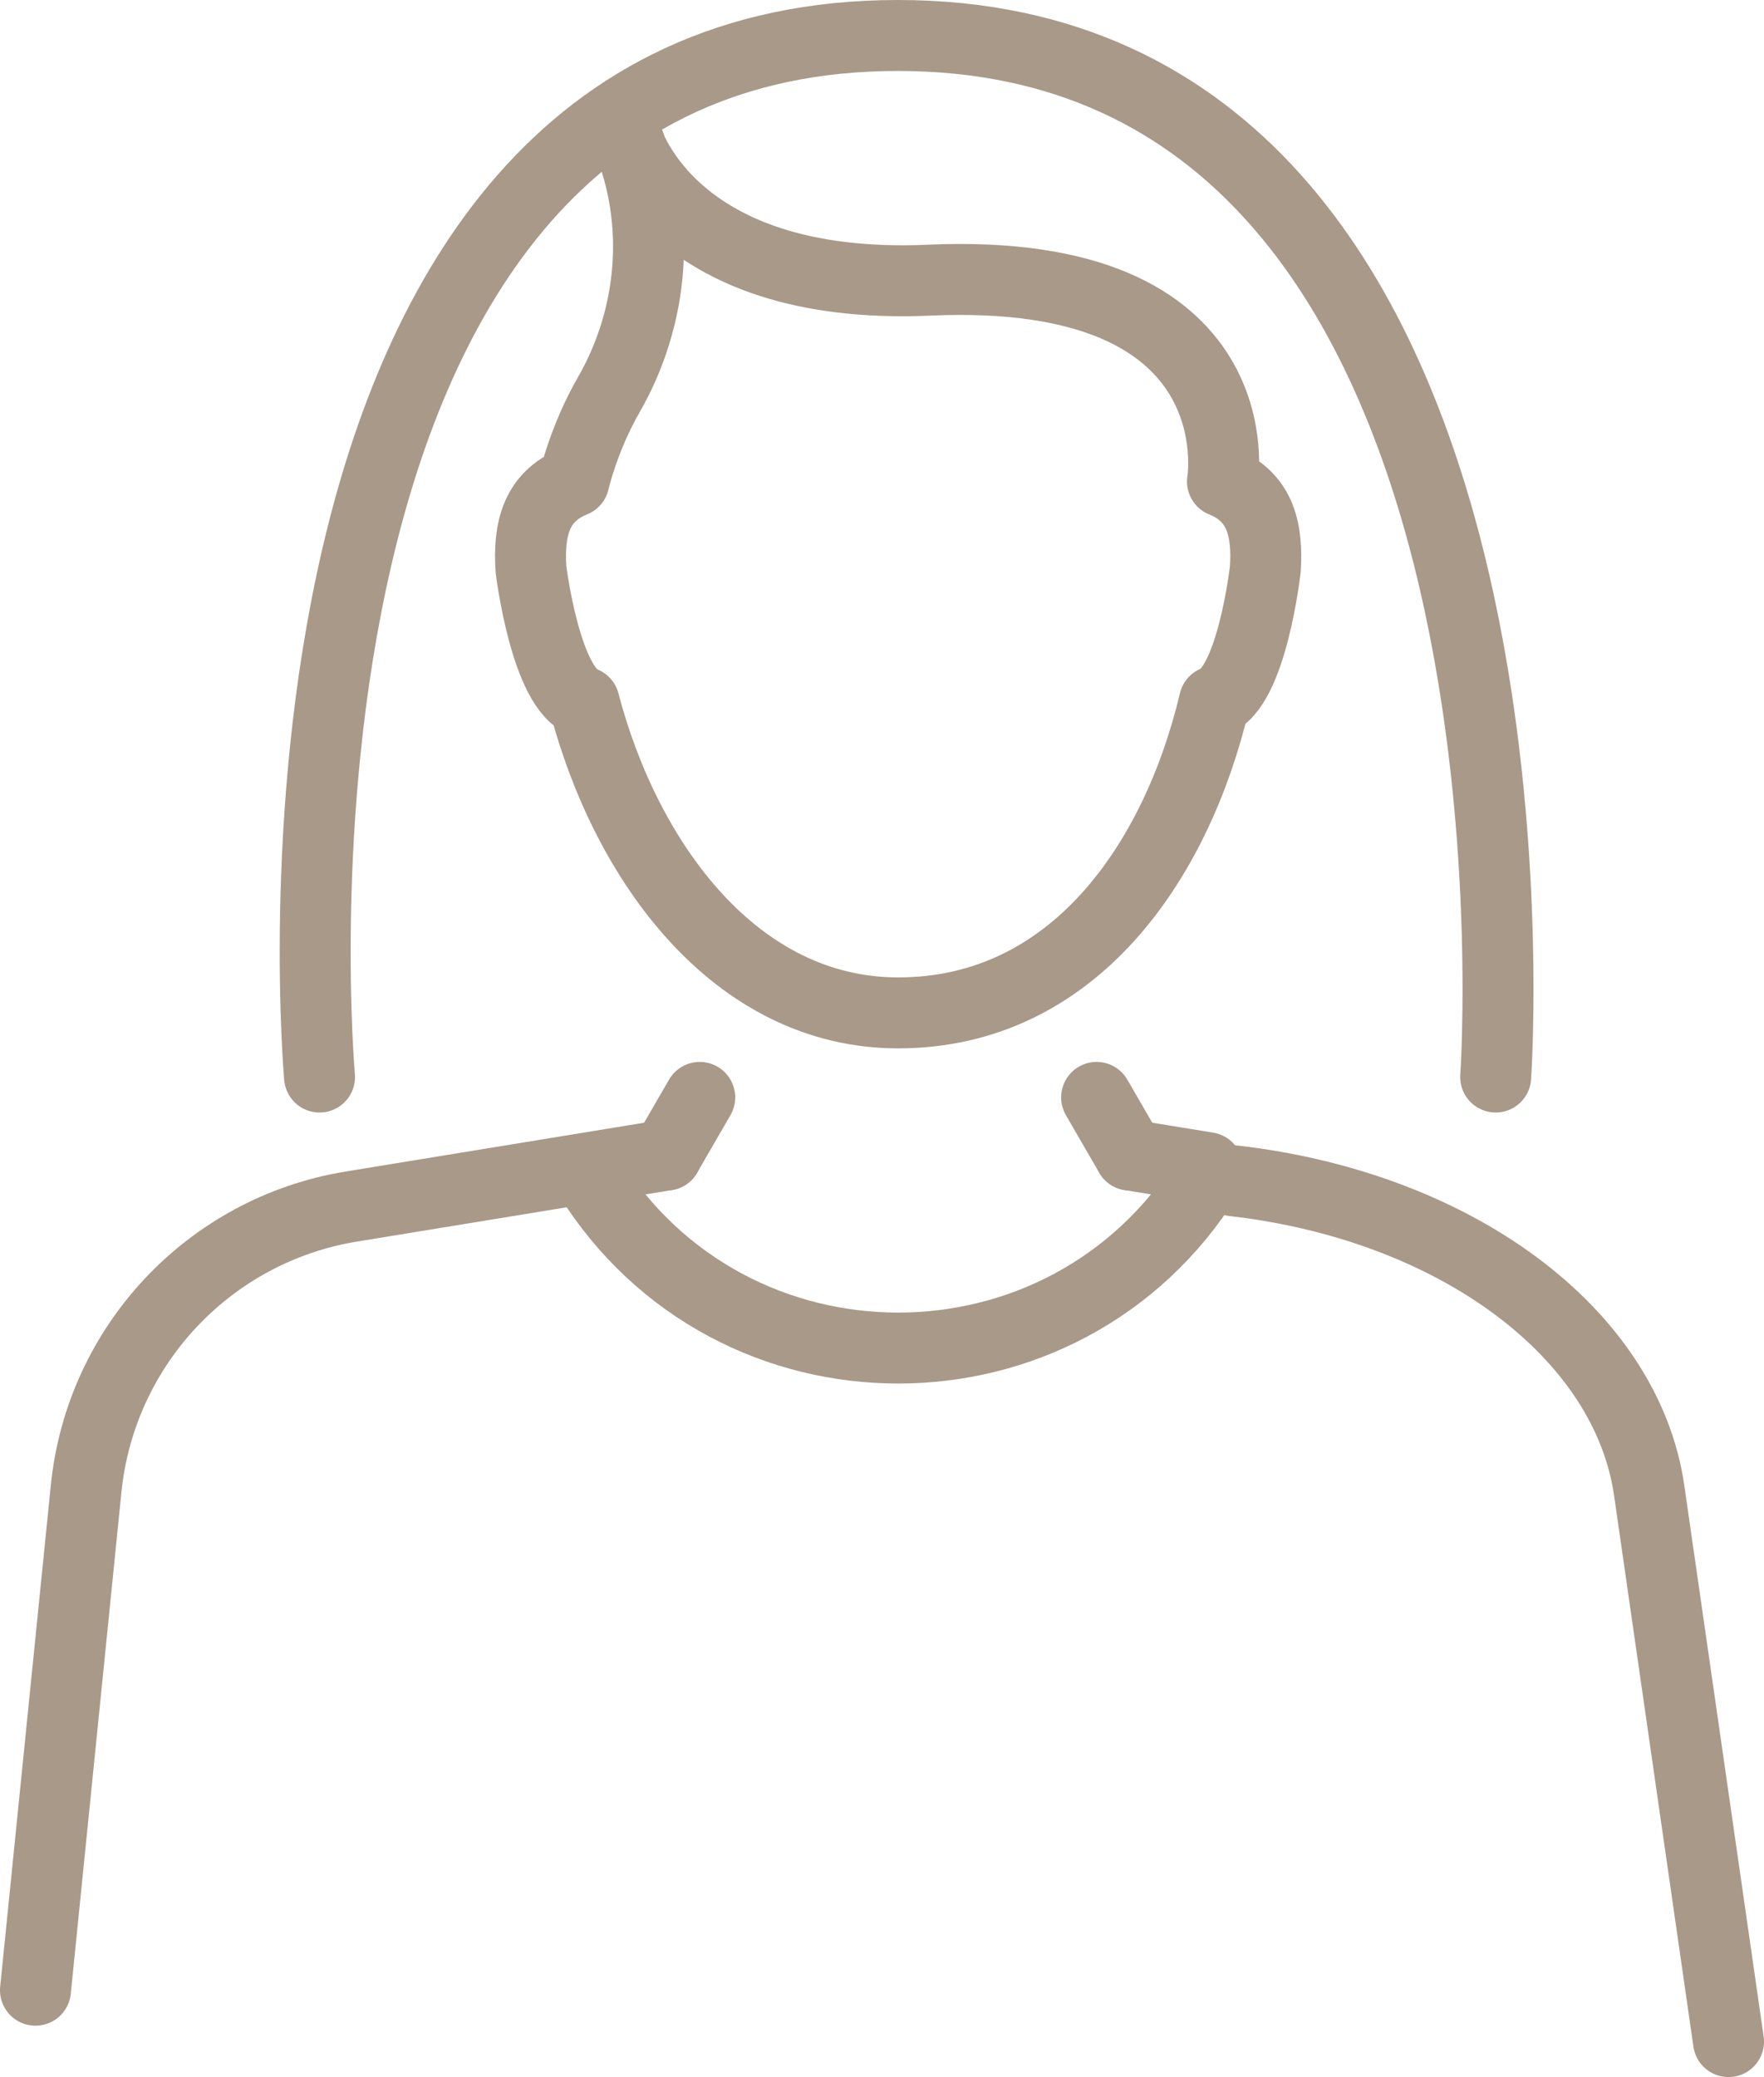 <?xml version="1.0" encoding="UTF-8"?>
<svg id="_レイヤー_2" data-name="レイヤー 2" xmlns="http://www.w3.org/2000/svg" viewBox="0 0 248.64 292.71">
  <defs>
    <style>
      .cls-1 {
        fill: none;
        stroke: #a89989;
        stroke-linecap: round;
        stroke-linejoin: round;
        stroke-width: 10px;
      }
    </style>
  </defs>
  <g id="_瀧_1" data-name="瀧 1">
    <g>
      <g>
        <g>
          <line class="cls-1" x1="159.28" y1="162.77" x2="170.2" y2="164.55"/>
          <path class="cls-1" d="M83.01,165.78h0c20.11,32.26,67.08,32.26,87.19,0h0"/>
          <path class="cls-1" d="M5,280.47l7.14-70.68c2.04-20.18,17.37-36.49,37.39-39.76l44.41-7.26"/>
          <line class="cls-1" x1="93.93" y1="162.77" x2="98.63" y2="154.65"/>
          <line class="cls-1" x1="154.57" y1="154.65" x2="159.27" y2="162.77"/>
        </g>
        <path class="cls-1" d="M88.18,18.92s5.75,22.19,42.82,20.56c46.44-2.04,41.31,28.38,41.31,28.38,5.46,2.19,6.38,6.99,6.04,12.34,0,0-1.89,16.78-7.17,18.65-5.35,22.56-19.85,43.89-44.58,43.89-22.92,0-38.37-21.26-44.27-43.77-5.44-1.81-7.49-18.77-7.49-18.77-.34-5.36.58-10.16,6.05-12.35,0,0,1.36-6.03,4.88-12.15,6.38-11.08,7.49-24.53,2.6-36.35-.06-.15-.12-.29-.18-.44"/>
      </g>
      <path class="cls-1" d="M45.04,151.78S31.96,5,126.54,5s84.28,146.78,84.28,146.78"/>
    </g>
    <path class="cls-1" d="M243.64,287.71l-11.18-77.64c-3.19-22.17-27.22-40.08-58.6-43.67"/>
  </g>
</svg>
